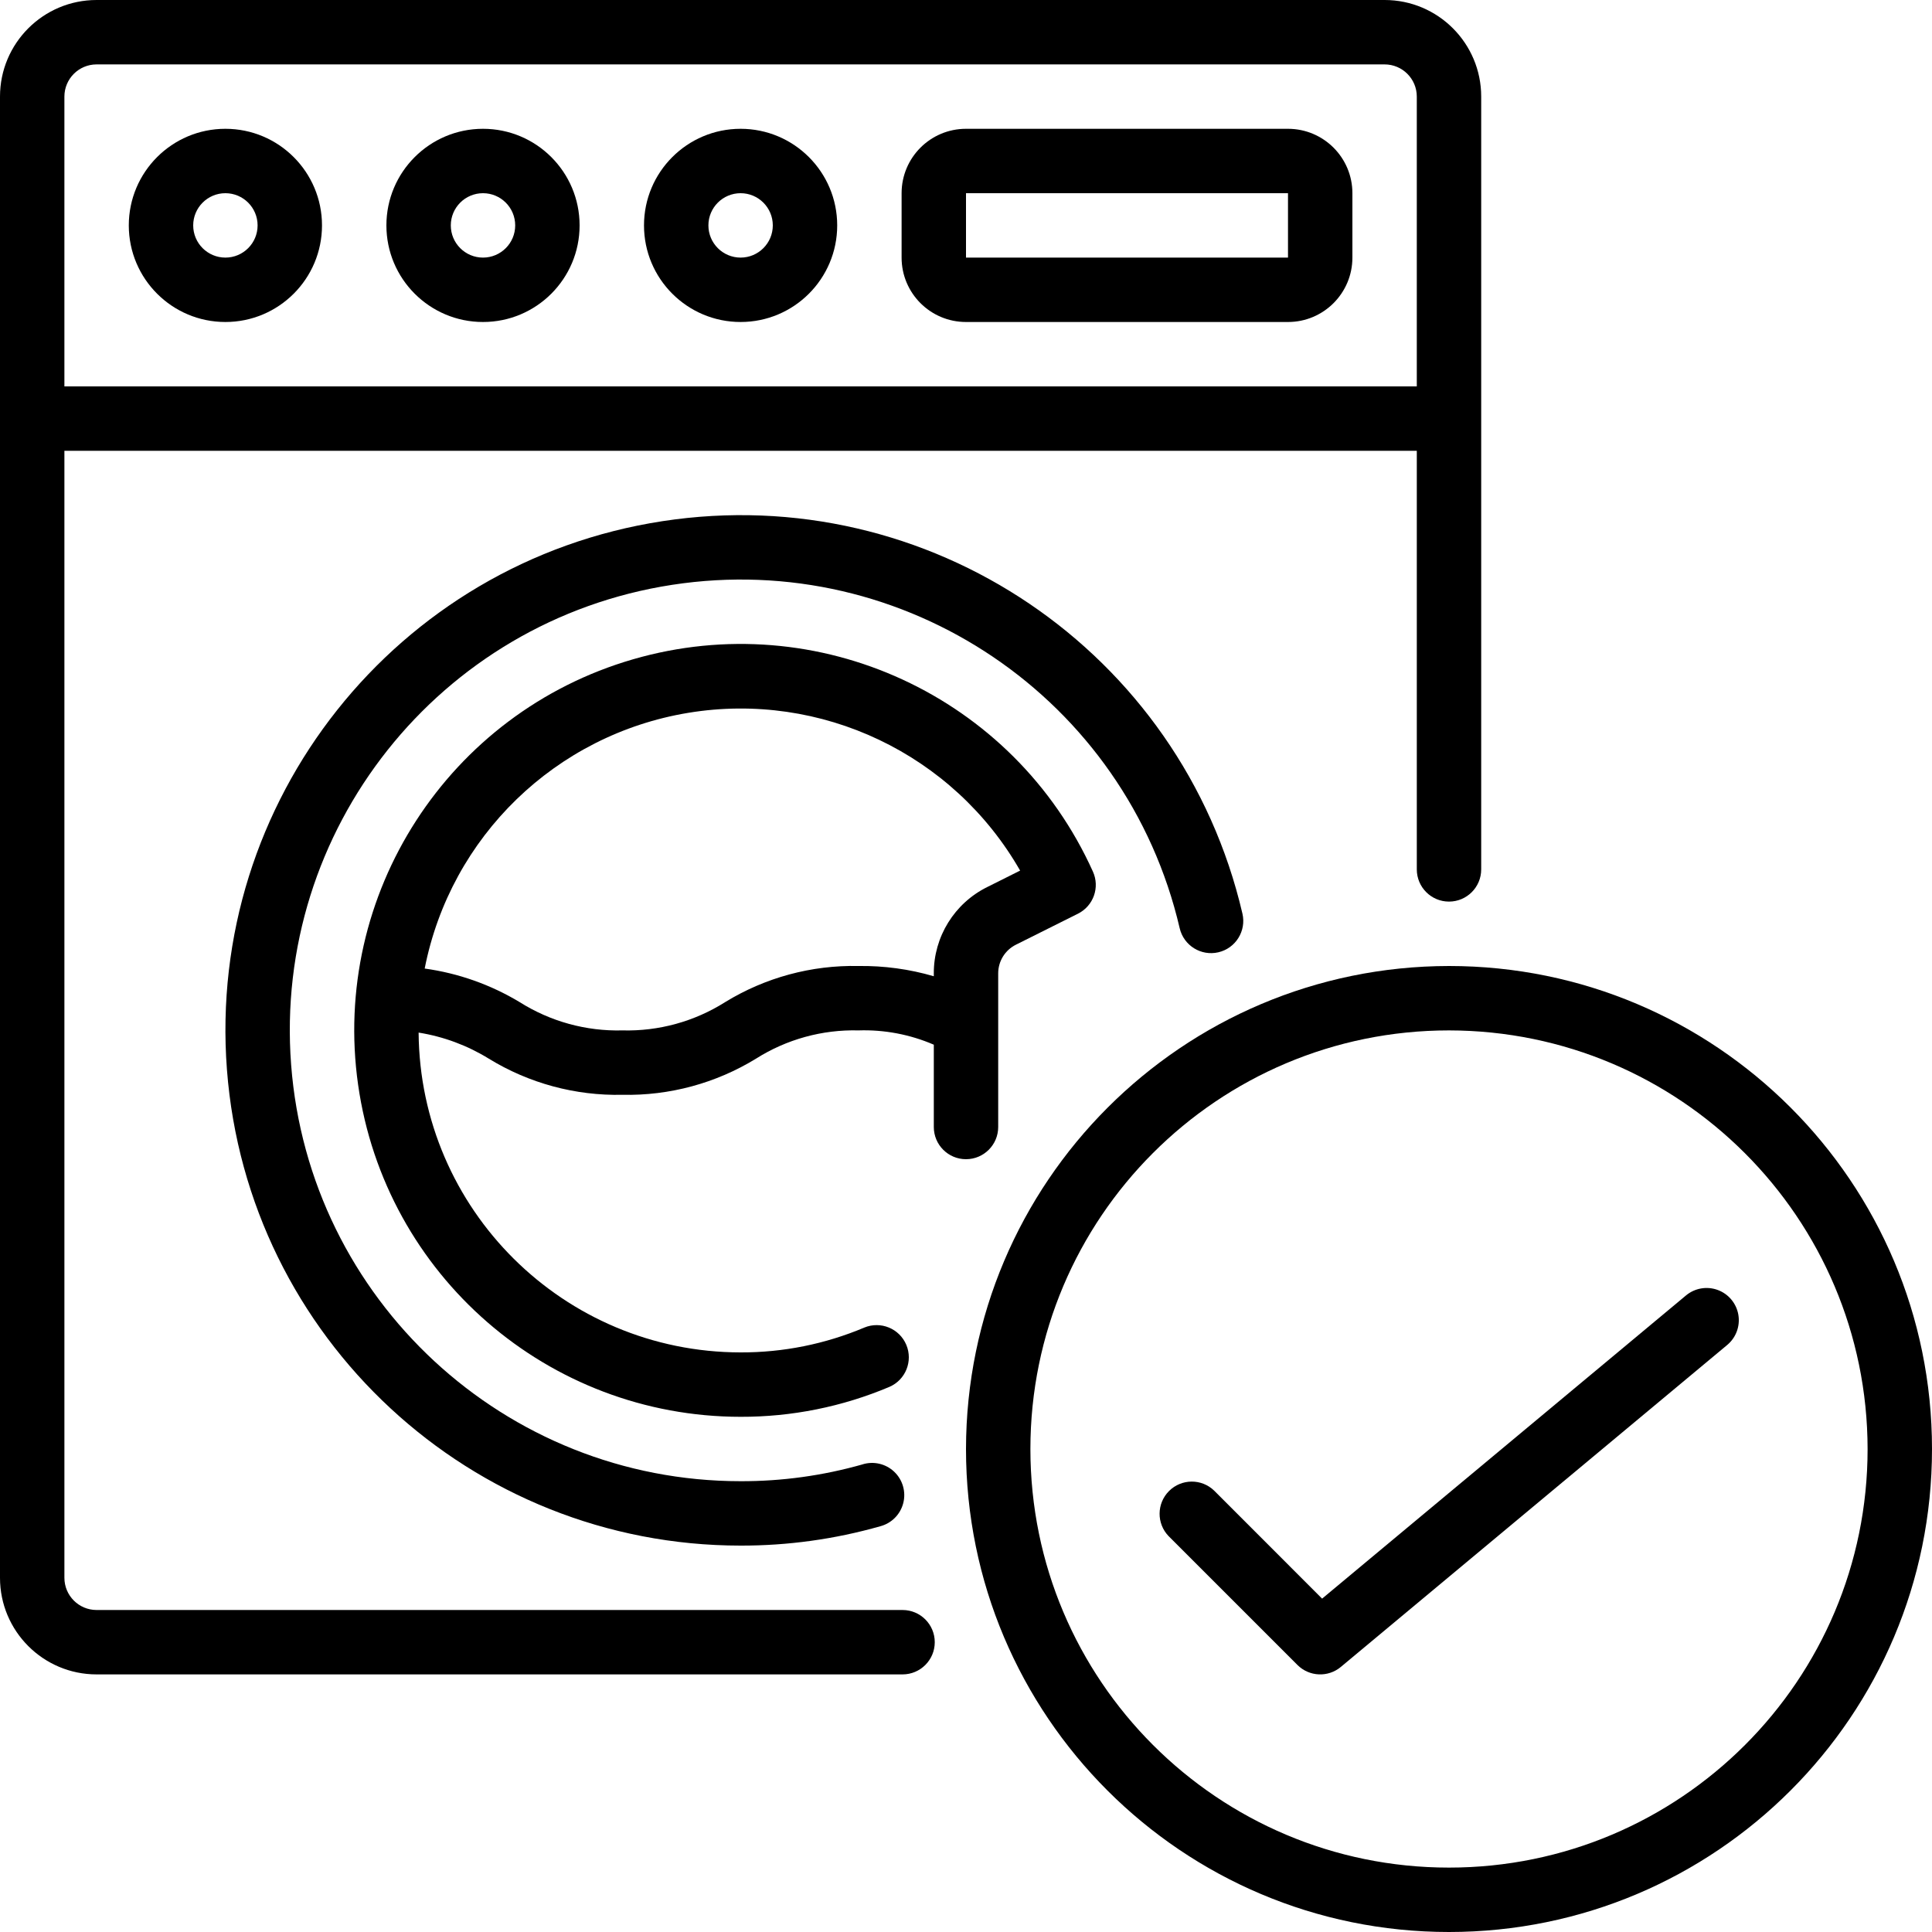 <svg id="Capa_1" enable-background="new 0 0 512 512" height="512" viewBox="0 0 512 512" width="512" xmlns="http://www.w3.org/2000/svg"><g><g id="Page-1_8_"><g id="_x30_09---Washing-Machine-Proof"><path id="Shape_22_" d="m256 384c0 70.692 57.308 128 128 128s128-57.308 128-128-57.308-128-128-128c-70.659.08-127.92 57.341-128 128zm238.933 0c0 61.267-49.667 110.933-110.933 110.933s-110.933-49.666-110.933-110.933 49.666-110.933 110.933-110.933c61.238.07 110.863 49.695 110.933 110.933z"/><path id="Path_45_" clip-rule="evenodd" d="m321.766 395.034c-3.348-3.234-8.671-3.188-11.962.104-3.292 3.292-3.338 8.614-.104 11.962l34.133 34.133c3.122 3.124 8.112 3.35 11.503.521l102.4-85.333c2.341-1.954 3.462-5.009 2.941-8.014s-2.607-5.503-5.47-6.554-6.069-.494-8.41 1.46l-96.427 80.341z" fill-rule="evenodd"/><path id="Shape_21_" d="m25.6 443.733h213.589c4.713 0 8.533-3.821 8.533-8.533s-3.821-8.533-8.533-8.533h-213.589c-4.713 0-8.533-3.82-8.533-8.533v-298.667h358.4v110.933c0 4.713 3.821 8.533 8.533 8.533s8.533-3.821 8.533-8.533v-204.8c0-14.138-11.462-25.6-25.6-25.6h-341.333c-14.138 0-25.6 11.462-25.6 25.6v392.533c0 14.139 11.462 25.6 25.6 25.6zm0-426.666h341.333c4.713 0 8.533 3.821 8.533 8.533v76.8h-358.4v-76.8c.001-4.713 3.821-8.533 8.534-8.533z"/><path id="Path_44_" clip-rule="evenodd" d="m228.557 388.087c-10.503 2.981-21.372 4.477-32.29 4.446-62.45-.002-114.361-48.103-119.115-110.371-4.755-62.269 39.252-117.693 100.977-127.177s120.341 30.173 134.499 90.996c1.065 4.593 5.652 7.452 10.244 6.387 4.593-1.065 7.452-5.652 6.387-10.244-16.175-69.515-83.161-114.843-153.706-104.009s-120.843 74.173-115.413 145.339 64.755 126.14 136.127 126.146c12.509.026 24.96-1.697 36.992-5.12 2.997-.782 5.336-3.126 6.109-6.126.774-2.999-.139-6.183-2.384-8.317s-5.471-2.884-8.427-1.959z" fill-rule="evenodd"/><path id="Shape_20_" d="m256 85.333h85.333c9.426 0 17.067-7.641 17.067-17.067v-17.066c0-9.426-7.641-17.067-17.067-17.067h-85.333c-9.426 0-17.067 7.641-17.067 17.067v17.067c0 9.425 7.641 17.066 17.067 17.066zm0-34.133h85.333v17.067h-85.333z"/><path id="Shape_19_" d="m196.267 85.333c14.138 0 25.6-11.462 25.6-25.6s-11.462-25.6-25.6-25.6-25.6 11.462-25.6 25.6 11.461 25.6 25.6 25.6zm0-34.133c4.713 0 8.533 3.821 8.533 8.533s-3.821 8.533-8.533 8.533-8.533-3.821-8.533-8.533 3.82-8.533 8.533-8.533z"/><path id="Shape_18_" d="m128 85.333c14.139 0 25.6-11.462 25.6-25.6s-11.462-25.6-25.6-25.6-25.6 11.462-25.6 25.6 11.462 25.6 25.6 25.6zm0-34.133c4.713 0 8.533 3.821 8.533 8.533s-3.821 8.533-8.533 8.533c-4.713 0-8.533-3.821-8.533-8.533s3.82-8.533 8.533-8.533z"/><path id="Shape_17_" d="m59.733 85.333c14.138 0 25.6-11.462 25.6-25.6s-11.462-25.6-25.6-25.6-25.6 11.462-25.6 25.6 11.462 25.6 25.6 25.6zm0-34.133c4.713 0 8.533 3.821 8.533 8.533s-3.821 8.533-8.533 8.533-8.533-3.82-8.533-8.533 3.821-8.533 8.533-8.533z"/><path id="Shape_16_" d="m256 307.2c4.713 0 8.533-3.82 8.533-8.533v-40.695c-.01-3.235 1.82-6.194 4.719-7.629l16.427-8.209c4.104-2.053 5.849-6.984 3.951-11.162-20.959-46.477-72.916-70.456-121.88-56.25-48.965 14.206-80.02 62.269-72.849 112.747s50.383 87.99 101.367 87.998c13.541.039 26.951-2.657 39.424-7.927 4.306-1.857 6.307-6.841 4.481-11.16-1.827-4.319-6.796-6.355-11.128-4.559-10.371 4.377-21.52 6.615-32.777 6.579-46.883-.045-84.968-37.871-85.333-84.753 6.593 1.053 12.912 3.399 18.594 6.903 10.641 6.531 22.939 9.858 35.422 9.583 12.476.267 24.766-3.06 35.405-9.583 8.108-5.127 17.555-7.732 27.145-7.484 6.854-.225 13.673 1.069 19.968 3.789v21.811c-.002 4.714 3.818 8.534 8.531 8.534zm-28.501-51.2c-12.447-.261-24.706 3.059-35.319 9.566-8.133 5.144-17.61 7.755-27.23 7.501-9.618.251-19.094-2.357-27.23-7.492-7.701-4.642-16.266-7.67-25.173-8.9 6.86-34.966 34.725-61.989 69.885-67.773s70.213 10.888 87.913 41.814l-8.721 4.361c-8.698 4.308-14.189 13.188-14.157 22.895v.742c-6.484-1.893-13.214-2.807-19.968-2.714z"/></g></g></g></svg>